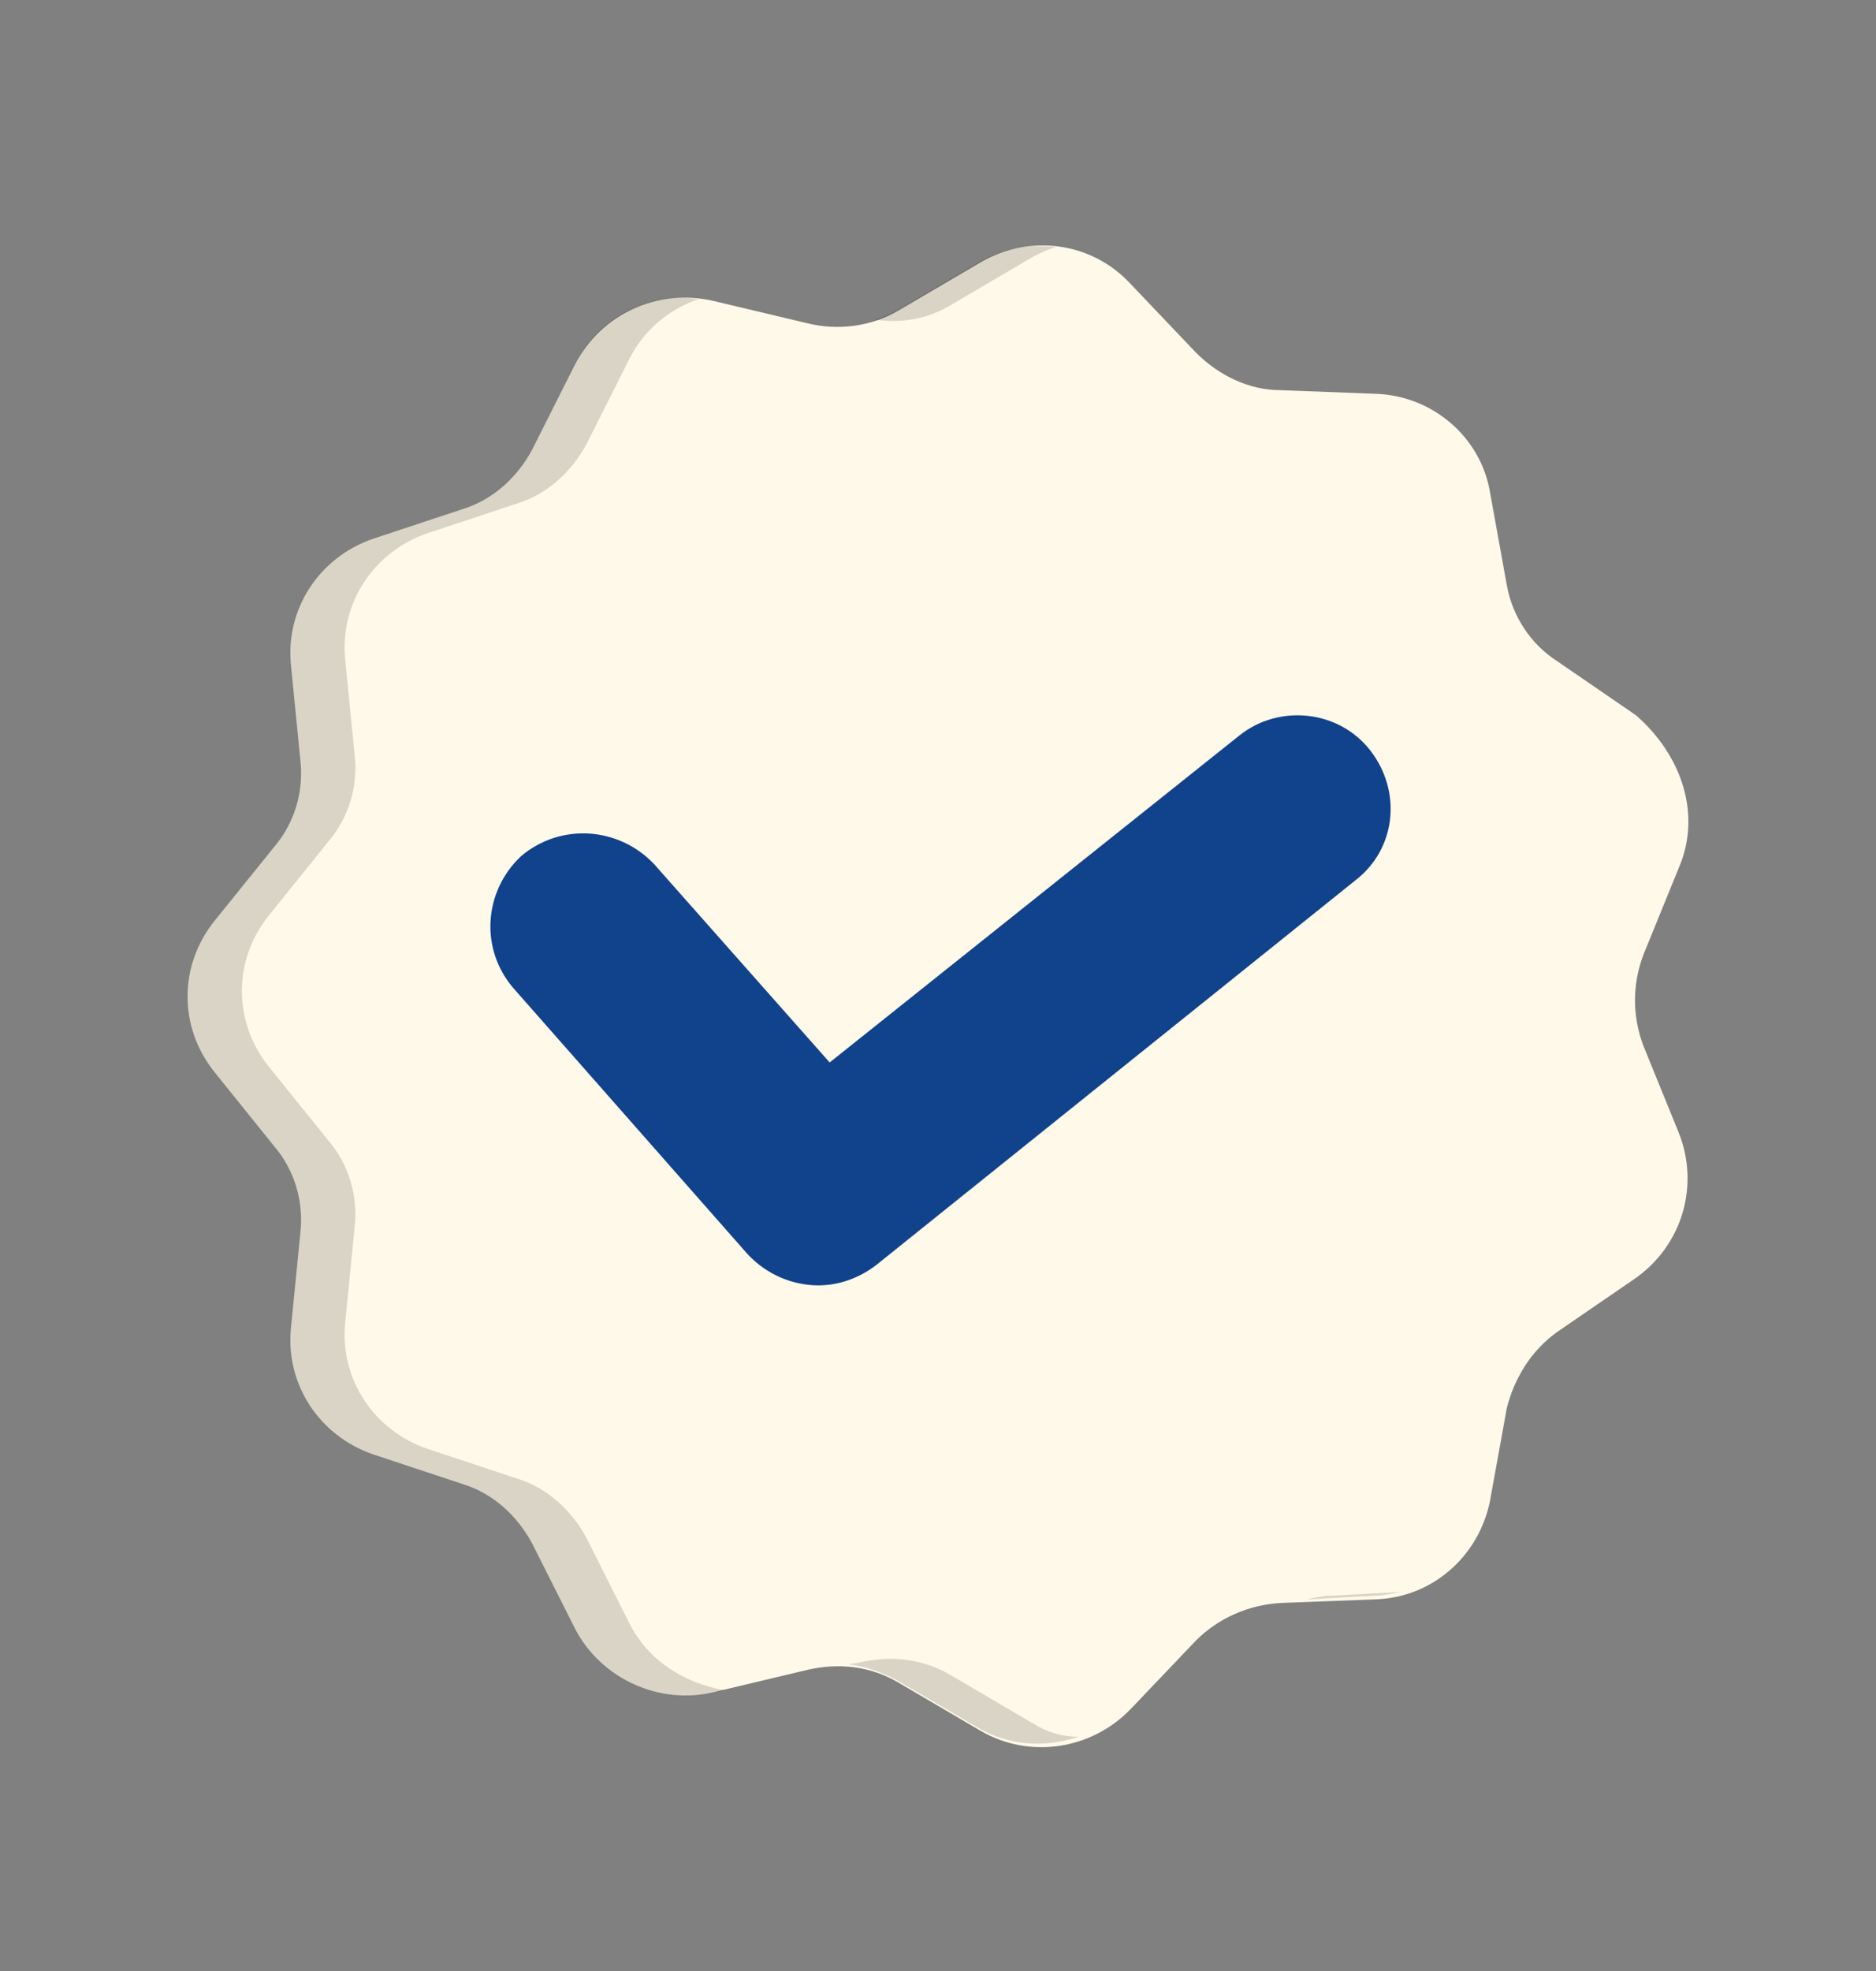 <svg width="20" height="21" viewBox="0 0 20 21" fill="none" xmlns="http://www.w3.org/2000/svg">
<rect x="0" y="0" width="20" height="21" fill="#808080" stroke="none"/>
<path d="M17.899 9.243L17.52 10.173C17.401 10.489 17.401 10.826 17.52 11.142L17.899 12.073C18.118 12.627 17.939 13.26 17.44 13.616L16.603 14.19C16.324 14.388 16.144 14.685 16.064 15.002L15.885 15.991C15.765 16.585 15.267 17.02 14.668 17.04L13.651 17.079C13.312 17.099 12.993 17.238 12.754 17.475L12.056 18.207C11.637 18.643 10.979 18.742 10.461 18.445L9.583 17.93C9.284 17.752 8.945 17.713 8.606 17.792L7.609 18.029C7.03 18.168 6.412 17.891 6.133 17.357L5.674 16.446C5.515 16.149 5.256 15.912 4.937 15.813L3.979 15.496C3.401 15.298 3.042 14.744 3.102 14.15L3.202 13.141C3.241 12.805 3.142 12.468 2.922 12.211L2.284 11.419C1.905 10.944 1.905 10.291 2.284 9.816L2.922 9.025C3.142 8.768 3.241 8.431 3.202 8.095L3.102 7.085C3.042 6.492 3.401 5.938 3.979 5.74L4.937 5.423C5.256 5.324 5.515 5.087 5.674 4.79L6.133 3.879C6.412 3.345 7.011 3.068 7.609 3.207L8.606 3.444C8.925 3.523 9.284 3.484 9.583 3.306L10.461 2.791C10.979 2.494 11.637 2.573 12.056 3.028L12.754 3.761C12.993 3.998 13.312 4.157 13.651 4.157L14.668 4.196C15.267 4.216 15.785 4.651 15.885 5.245L16.064 6.234C16.124 6.571 16.324 6.868 16.603 7.046L17.44 7.62C17.939 8.055 18.138 8.688 17.899 9.243Z" fill="#FFF9E9"/>
<g opacity="0.15">
<path d="M6.711 17.298L6.253 16.387C6.093 16.09 5.834 15.853 5.515 15.754L4.558 15.437C3.979 15.239 3.62 14.685 3.68 14.092L3.78 13.082C3.82 12.746 3.72 12.409 3.501 12.152L2.863 11.361C2.484 10.886 2.484 10.232 2.863 9.758L3.501 8.966C3.72 8.709 3.82 8.372 3.78 8.036L3.68 7.027C3.62 6.433 3.979 5.879 4.558 5.681L5.515 5.364C5.834 5.265 6.093 5.028 6.253 4.731L6.711 3.821C6.871 3.504 7.15 3.286 7.449 3.187C6.911 3.108 6.372 3.385 6.133 3.88L5.674 4.79C5.515 5.087 5.256 5.325 4.937 5.423L3.979 5.74C3.401 5.938 3.042 6.492 3.102 7.086L3.202 8.095C3.241 8.432 3.142 8.768 2.922 9.025L2.284 9.817C1.905 10.292 1.905 10.945 2.284 11.42L2.922 12.211C3.142 12.469 3.241 12.805 3.202 13.142L3.102 14.151C3.042 14.745 3.401 15.299 3.979 15.497L4.937 15.813C5.256 15.912 5.515 16.15 5.674 16.447L6.133 17.357C6.412 17.891 7.011 18.168 7.609 18.03L7.728 18.01C7.29 17.931 6.911 17.693 6.711 17.298Z" fill="black"/>
<path d="M10.142 3.247L11.019 2.732C11.099 2.692 11.179 2.653 11.259 2.633C10.979 2.594 10.68 2.653 10.441 2.791L9.564 3.306C9.484 3.346 9.404 3.385 9.324 3.405C9.603 3.445 9.883 3.405 10.142 3.247Z" fill="black"/>
<path d="M14.21 17.001C14.11 17.001 14.01 17.021 13.931 17.041L14.649 17.001C14.748 17.001 14.828 16.981 14.928 16.961L14.21 17.001Z" fill="black"/>
<path d="M11.019 18.366L10.141 17.851C9.842 17.673 9.503 17.634 9.164 17.713L9.045 17.733C9.224 17.752 9.384 17.812 9.543 17.891L10.421 18.405C10.76 18.603 11.139 18.623 11.498 18.504C11.338 18.504 11.178 18.465 11.019 18.366Z" fill="black"/>
</g>
<path d="M6.831 9.401L9.324 12.231L14.429 8.154" fill="#FFF9E9"/>
<path d="M8.725 13.695C8.446 13.695 8.167 13.576 7.967 13.359L5.474 10.529C5.115 10.113 5.155 9.499 5.554 9.123C5.973 8.767 6.591 8.807 6.97 9.203L8.845 11.32L13.212 7.837C13.631 7.501 14.269 7.56 14.608 7.995C14.947 8.431 14.887 9.044 14.448 9.381L9.343 13.477C9.164 13.616 8.944 13.695 8.725 13.695Z" fill="#10438B"/>
</svg>
